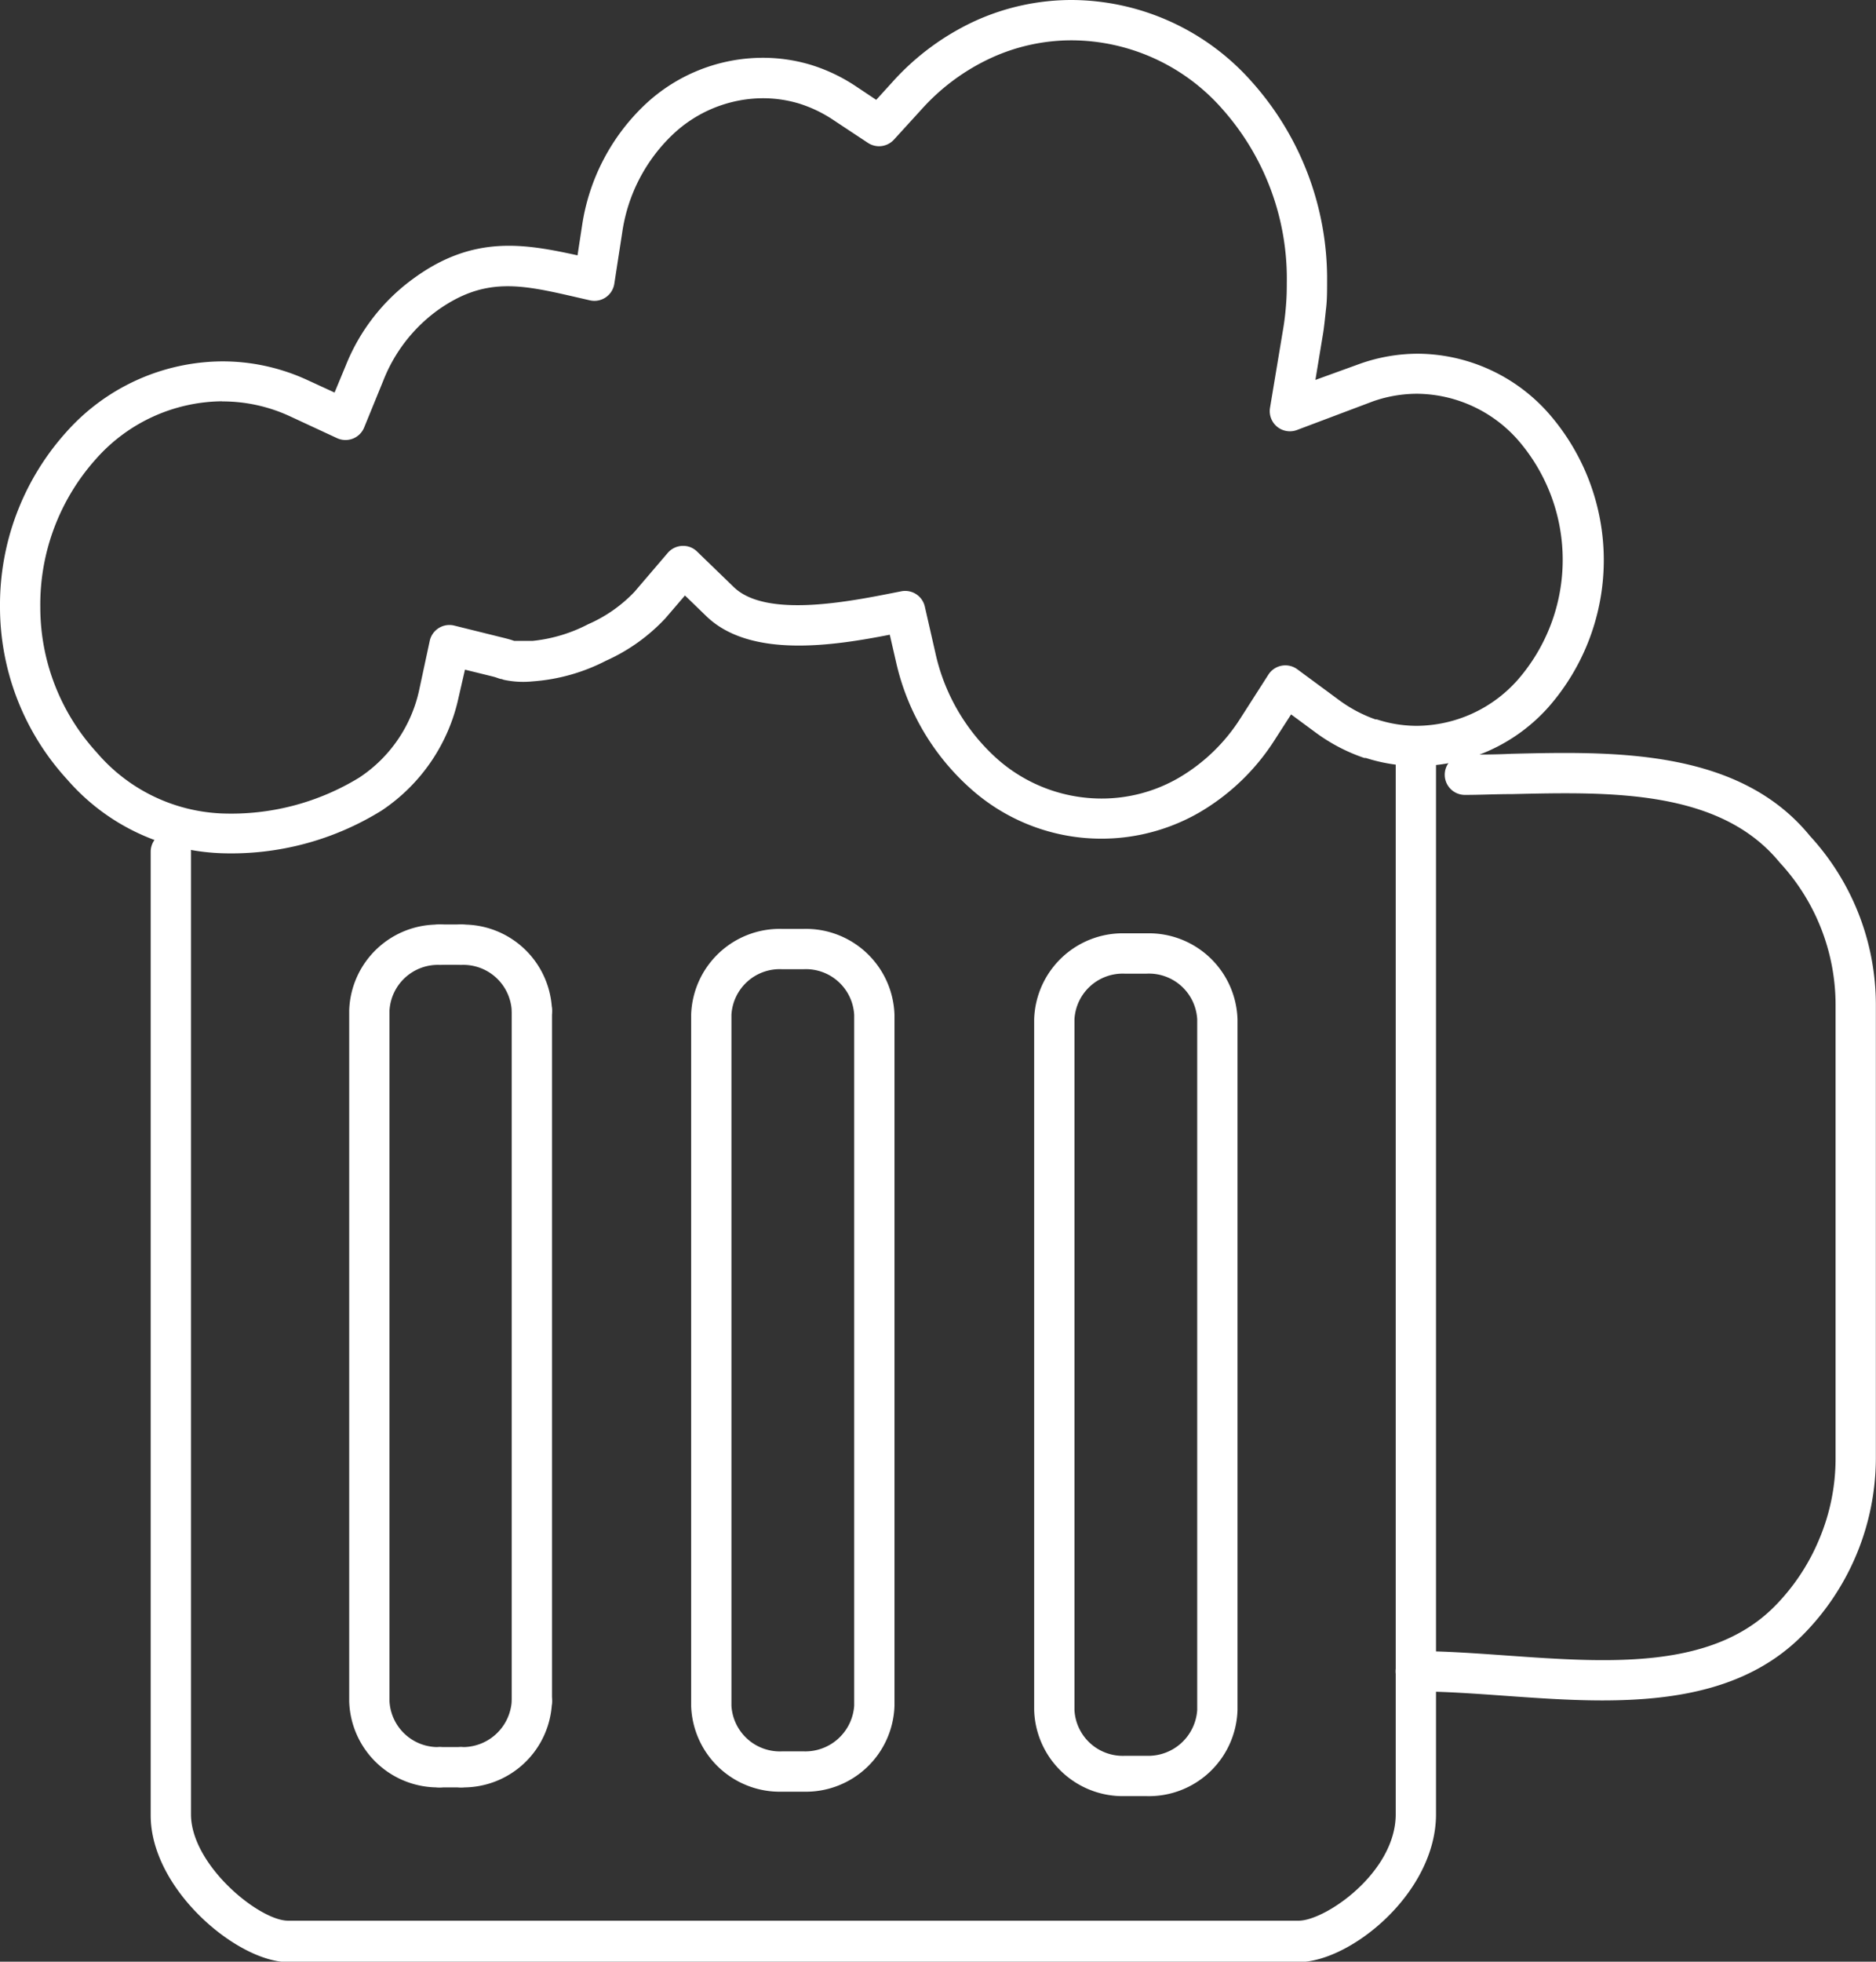 <svg xmlns="http://www.w3.org/2000/svg" viewBox="0 0 139.68 145.97"><rect x="0" y="0" width="139.68" height="145.97" fill="#333333" stroke="none"/><defs><style>.cls-1{fill:#fff;}</style></defs><title>beer-icon</title><g id="Layer_2" data-name="Layer 2"><g id="Layer_1-2" data-name="Layer 1"><path class="cls-1" d="M85.34,133.65h-1.6A6.6,6.6,0,0,1,77,127.24V75.85a6.6,6.6,0,0,1,6.77-6.4h1.6a6.6,6.6,0,0,1,6.77,6.4v51.39A6.6,6.6,0,0,1,85.34,133.65Zm-1.6-61.2A3.6,3.6,0,0,0,80,75.85v51.39a3.6,3.6,0,0,0,3.77,3.41h1.6a3.65,3.65,0,0,0,3.77-3.41V75.85a3.6,3.6,0,0,0-3.77-3.4Z"/><path class="cls-1" d="M59.83,133.32h-1.6a6.6,6.6,0,0,1-6.77-6.4V75.52a6.6,6.6,0,0,1,6.77-6.4h1.6a6.6,6.6,0,0,1,6.77,6.4v51.4A6.6,6.6,0,0,1,59.83,133.32Zm-1.6-61.2a3.6,3.6,0,0,0-3.77,3.4v51.4a3.61,3.61,0,0,0,3.77,3.4h1.6a3.65,3.65,0,0,0,3.77-3.4V75.52a3.6,3.6,0,0,0-3.77-3.4Z"/><path class="cls-1" d="M34.33,71.79h-1.6a1.5,1.5,0,0,1,0-3h1.6a1.5,1.5,0,0,1,0,3Z"/><path class="cls-1" d="M39.6,76.7a1.5,1.5,0,0,1-1.5-1.5,3.61,3.61,0,0,0-3.77-3.4,1.5,1.5,0,0,1,0-3,6.6,6.6,0,0,1,6.77,6.4A1.5,1.5,0,0,1,39.6,76.7Z"/><path class="cls-1" d="M39.6,128.09a1.5,1.5,0,0,1-1.5-1.5V75.2a1.5,1.5,0,0,1,3,0v51.39A1.5,1.5,0,0,1,39.6,128.09Z"/><path class="cls-1" d="M34.33,133a1.5,1.5,0,0,1,0-3,3.65,3.65,0,0,0,3.77-3.41,1.5,1.5,0,0,1,3,0A6.6,6.6,0,0,1,34.33,133Z"/><path class="cls-1" d="M34.33,133h-1.6a1.5,1.5,0,0,1,0-3h1.6a1.5,1.5,0,0,1,0,3Z"/><path class="cls-1" d="M32.73,133A6.6,6.6,0,0,1,26,126.59V75.2a6.6,6.6,0,0,1,6.77-6.4,1.5,1.5,0,0,1,0,3A3.61,3.61,0,0,0,29,75.2v51.39A3.61,3.61,0,0,0,32.73,130a1.5,1.5,0,0,1,0,3Z"/><path class="cls-1" d="M16.54,63.49A15.93,15.93,0,0,1,5,58,19,19,0,0,1,0,45.18a19.22,19.22,0,0,1,4.91-13,15.66,15.66,0,0,1,11.63-5.29,15.09,15.09,0,0,1,6.37,1.4l2,.92.83-2a14.75,14.75,0,0,1,5.08-6.51C35.27,17.46,39.06,18.14,43,19l.34-2.22a15.53,15.53,0,0,1,4.69-9A12.82,12.82,0,0,1,56.77,4.3a12.39,12.39,0,0,1,3.62.53,12.88,12.88,0,0,1,3.35,1.6l1.5,1,1.21-1.33A18.9,18.9,0,0,1,72.6,1.56,17.36,17.36,0,0,1,79.82,0,18,18,0,0,1,93.19,6.07,22,22,0,0,1,98.81,21c0,.65,0,1.29-.07,1.9s-.13,1.28-.22,1.86l-.58,3.51,3.34-1.21a13,13,0,0,1,4.29-.74,13.1,13.1,0,0,1,9.72,4.42,16.58,16.58,0,0,1,0,21.88A13.09,13.09,0,0,1,105.58,57a12.57,12.57,0,0,1-3.89-.6l-.11,0a13.22,13.22,0,0,1-3.66-1.92l-1.79-1.32-1.21,1.88a16.52,16.52,0,0,1-5.68,5.45A14.6,14.6,0,0,1,72.4,58.8a17.85,17.85,0,0,1-5.69-9.57l-.46-2c-4.19.82-10.39,1.78-13.66-1.38L51,44.31,49.55,46a13.72,13.72,0,0,1-4.44,3.17,14.06,14.06,0,0,1-5.43,1.53,6.89,6.89,0,0,1-2.19-.12l-.13-.05c-.15,0-.34-.11-.67-.19l-2.07-.51-.48,2.09a13.53,13.53,0,0,1-5.72,8.39A21.22,21.22,0,0,1,16.54,63.49Zm0-33.63a12.69,12.69,0,0,0-9.41,4.31A16.22,16.22,0,0,0,3,45.18,16,16,0,0,0,7.21,56a12.94,12.94,0,0,0,9.32,4.53,18.27,18.27,0,0,0,10.22-2.67,10.44,10.44,0,0,0,4.47-6.56L32,47.67a1.5,1.5,0,0,1,1.82-1.12l3.55.88c.46.11.72.19.92.26h1.36a11.46,11.46,0,0,0,4.14-1.24,10.62,10.62,0,0,0,3.45-2.41l2.48-2.9a1.5,1.5,0,0,1,1.07-.52,1.47,1.47,0,0,1,1.11.42l2.74,2.65c2.4,2.32,8.61,1.07,12,.4l.46-.09a1.5,1.5,0,0,1,1.76,1.14l.78,3.42a14.84,14.84,0,0,0,4.71,8A11.73,11.73,0,0,0,82,59.42a11.43,11.43,0,0,0,5.73-1.52,13.51,13.51,0,0,0,4.64-4.47l2.07-3.23a1.5,1.5,0,0,1,2.15-.4l3.08,2.27a10.31,10.31,0,0,0,2.74,1.46l.1,0a9.56,9.56,0,0,0,3,.48,10.12,10.12,0,0,0,7.51-3.44,13.59,13.59,0,0,0,0-17.83,10.13,10.13,0,0,0-7.51-3.44,10,10,0,0,0-3.27.56L96.56,32a1.5,1.5,0,0,1-2-1.65l1-6c.08-.49.14-1,.19-1.62s.06-1.09.06-1.66A19,19,0,0,0,91,8.1,15,15,0,0,0,79.82,3a14.36,14.36,0,0,0-6,1.3,15.9,15.9,0,0,0-5.18,3.81l-2.08,2.28a1.5,1.5,0,0,1-1.94.24l-2.57-1.7a9.9,9.9,0,0,0-2.57-1.23,9.4,9.4,0,0,0-2.74-.39A9.83,9.83,0,0,0,50.1,10a12.52,12.52,0,0,0-3.77,7.29l-.59,3.82a1.5,1.5,0,0,1-1.81,1.24l-1-.23c-4.1-.94-6.81-1.57-10.39,1a11.77,11.77,0,0,0-4,5.2l-1.43,3.5a1.5,1.5,0,0,1-2,.79L21.64,31A11.94,11.94,0,0,0,16.54,29.87Z"/><path class="cls-1" d="M119.3,126.53c-2.45,0-4.93-.18-7.31-.35s-4.51-.32-6.58-.32a1.5,1.5,0,0,1,0-3c2.17,0,4.41.16,6.79.33,7.47.53,15.2,1.08,19.9-3.63a15.61,15.61,0,0,0,3.37-5.07,15.42,15.42,0,0,0,1.2-6V74.75a15.59,15.59,0,0,0-4.17-10.58c-4.46-5.45-12.67-5.25-19.91-5.08-1.22,0-2.4.06-3.52.06a1.5,1.5,0,0,1,0-3c1.1,0,2.25,0,3.45-.06,7.54-.18,16.92-.41,22.24,6.11a18.57,18.57,0,0,1,4.91,12.54v33.79a18.73,18.73,0,0,1-5.45,13.14C130.3,125.63,124.86,126.53,119.3,126.53Z"/><path class="cls-1" d="M96.69,146H21.45c-3.76,0-10.23-5.4-10.23-10.92V63.38a1.5,1.5,0,1,1,3,0V135c0,3.78,5.08,7.92,7.23,7.92H96.69c2,0,7.23-3.6,7.23-7.92V55.85a1.5,1.5,0,0,1,3,0V135C106.92,140.86,100.54,146,96.69,146Z"/></g></g></svg>